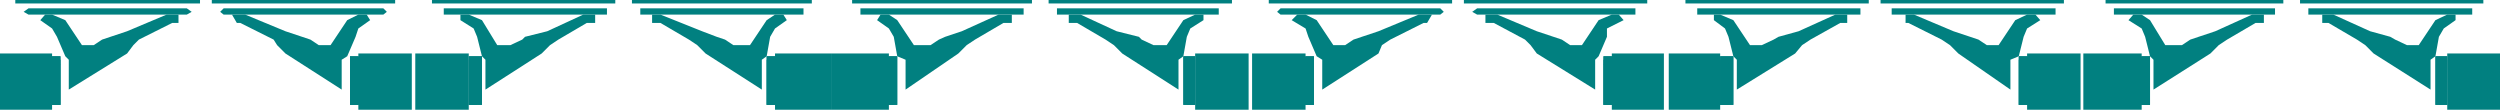 <svg xmlns="http://www.w3.org/2000/svg" width="360" height="15.801"><path fill="#018080" d="M8.703 8.102H7.5v7h1.203v-7"/><path fill="#018080" d="M8.703 8.102H7v7h1.703v-7"/><path fill="#018080" d="M8.703 8.602H7.5v6.5h1.203v-6.5"/><path fill="#018080" d="M8.203 8.602 7.5 9.3h1.203zm0 0"/><path fill="#018080" d="m18.3 7.703.903-1.203.797-.797 4.8-2.402h.903V2.1H24l-5.7 2.4-2.398.8-1.199.403L13.5 6.5h-1.7L9.403 2.902l-1.902-.8h-1l-.7.8 1.7 1.2.703 1.199 1.2 2.8.5.5v4.301L18.3 7.703"/><path fill="#018080" d="M4.102 1.203h22.8l.7.5-.7.399h-22.8l-.7-.399.7-.5M2.902 0h25.899v.5H2.203V0h.7M0 7.703h7.5v8.098H0V7.703m69.402.399H67.5v7h1.902v-7"/><path fill="#018080" d="M69.402 8.102H67.5v7h1.902v-7"/><path fill="#018080" d="M68.703 8.602H67.5v6.5h1.203v-6.5"/><path fill="#018080" d="M68.203 8.602V9.3h.5zm0 0"/><path fill="#018080" d="M78 7.703 79.203 6.5l1.2-.797L84.5 3.301h1.203V2.1H84l-5.2 2.4-3.198.8-.399.403L73.5 6.5h-1.898l-2.2-3.598-1.902-.8h-1.2v.8l1.903 1.2.5 1.199.7 2.8.5.5v4.301L78 7.703"/><path fill="#018080" d="M64.602 1.203h22.8v.899h-23.5v-.899h.7M62.902 0h25.7v.5H62.203V0h.7M59.8 7.703h7.7v8.098h-7.7V7.703m69.403.399H128v7h1.203v-7"/><path fill="#018080" d="M129.203 8.102H127.5v7h1.703v-7"/><path fill="#018080" d="M128.703 8.602H127.5v6.5h1.203v-6.5"/><path fill="#018080" d="M128.703 8.602 128 9.3h.703zm0 0"/><path fill="#018080" d="m138 7.703 1.203-1.203 1.2-.797 4.097-2.402h1.203V2.1h-1.902L138.5 4.5l-2.398.8-.899.403L134 6.5h-2.398l-2.399-3.598-1.203-.8h-1.2l-.5.8 1.7 1.2.703 1.199.5 2.8 1.2.5v4.301L138 7.703"/><path fill="#018080" d="M124.602 1.203h22.8v.899h-23.5v-.899h.7M123.402 0h25.2v.5h-25.899V0h.7M119.8 7.703h8.2v8.098h-8.2V7.703m69.403.399H188v7h1.203v-7"/><path fill="#018080" d="M189.203 8.102h-2v7h2v-7"/><path fill="#018080" d="M189.203 8.602h-2v6.5h2v-6.5"/><path fill="#018080" d="M188.402 8.602 188 9.3h1.203zm0 0"/><path fill="#018080" d="M198.5 7.703 199 6.5l1.203-.797L205 3.301h.5l.703-1.2h-1.902L198.5 4.5l-2.398.8-1.2.403-1.199.797H192l-2.398-3.598-1.602-.8h-1.2l-.8.8 2 1.2.402 1.199 1.2 2.8.8.5v4.301l8.098-5.199"/><path fill="#018080" d="M184.402 1.203h23l.5.5-.5.399h-23l-.5-.399.5-.5M183.203 0h25.899v.5h-26.399V0h.5M180.3 7.703h7.7v8.098h-7.7V7.703m69.302.399h-1.899v7h1.899v-7"/><path fill="#018080" d="M249.602 8.102h-1.899v7h1.899v-7"/><path fill="#018080" d="M248.902 8.602h-1.199v6.5h1.2v-6.5"/><path fill="#018080" d="M248.402 8.602V9.3h.5zm10.098-.899 1-1.203 1.203-.797L265 3.301h1V2.1h-1.7L259 4.5l-2.898.8-.7.403-1.699.797H252l-2.398-3.598-1.899-.8h-.902v.8l1.601 1.2.5 1.199.7 2.8.5.5v4.301l8.398-5.199"/><path fill="#018080" d="M244.402 1.203h23.5v.899h-23.5v-.899M243.203 0h25.899v.5h-26.399V0h.5M240.3 7.703h7.403v8.098h-7.402V7.703m69.301.399h-1.2v7h1.2v-7"/><path fill="#018080" d="M309.602 8.102h-1.899v7h1.899v-7"/><path fill="#018080" d="M309.602 8.602h-1.899v6.5h1.899v-6.5"/><path fill="#018080" d="M308.402 8.602V9.3h.5zm0 0"/><path fill="#018080" d="m318.3 7.703 1.2-1.203 1.203-.797 4.098-2.402H326V2.1h-1.7L319 4.5l-2.398.8-1.2.403-1.199.797h-2.402l-2.2-3.598-1.199-.8h-1.199l-.703.8 1.902 1.2.5 1.199.7 2.8.5.5v4.301l8.199-5.199"/><path fill="#018080" d="M304.8 1.203h22.802v.899h-23.2v-.899h.399M303.602 0H328.8v.5h-25.598V0h.399M300 7.703h8.402v8.098H300V7.703m-249.598.399h1.2v7h-1.2v-7"/><path fill="#018080" d="M50.402 8.102h1.7v7h-1.7v-7"/><path fill="#018080" d="M50.402 8.602h1.2v6.5h-1.2v-6.5"/><path fill="#018080" d="m51.203 8.602.399.699h-1.2zm0 0"/><path fill="#018080" d="m41.102 7.703-1.2-1.203-.5-.797-4.8-2.402h-.5l-.7-1.2h1.899L41.1 4.5l2.399.8 1.203.403 1.2.797h1.699L50 2.902l1.602-.8H52.8l.5.8-1.7 1.2-.398 1.199L50 8.1l-.797.5v4.301l-8.101-5.199"/><path fill="#018080" d="M55.203 1.203h-23l-.5.5.5.399h23l.5-.399-.5-.5M56.402 0H30.5v.5h26.402V0h-.5M59.3 7.703h-7.698v8.098H59.3V7.703m51.102.399h1.2v7h-1.2v-7"/><path fill="#018080" d="M110.402 8.102h1.7v7h-1.7v-7"/><path fill="#018080" d="M110.402 8.602h1.7v6.5h-1.7v-6.5"/><path fill="#018080" d="m110.902 8.602.7.699h-.7zm0 0"/><path fill="#018080" d="m101.602 7.703-1.2-1.203-1.199-.797-4.101-2.402h-1.2V2.1h1.2l6 2.399 2.101.8 1.2.403 1.199.797H108l2.402-3.598 1.2-.8h1.199l.5.8-1.7 1.2-.699 1.199-.5 2.8-.699.5v4.301l-8.101-5.199"/><path fill="#018080" d="M115 1.203H92.203v.899h23.5v-.899H115M116.203 0H91v.5h25.902V0h-.699m3.597 7.703h-8.198v8.098h8.199V7.703m50.601.399h1.7v7h-1.7v-7"/><path fill="#018080" d="M170.402 8.102h1.7v7h-1.7v-7"/><path fill="#018080" d="M170.902 8.602h1.2v6.5h-1.2v-6.5"/><path fill="#018080" d="M171.402 8.602V9.3h-.5zm0 0"/><path fill="#018080" d="m161.602 7.703-1.2-1.203-1.199-.797-4.101-2.402h-1.2V2.1h1.7l5.198 2.4 3.199.8.402.403 1.7.797H168l2.402-3.598 1.7-.8h1.199v.8l-1.899 1.2-.5 1.199-.5 2.8-.699.5v4.301l-8.101-5.199"/><path fill="#018080" d="M175.5 1.203h-23.297v.899H175.5v-.899M176.703 0H151v.5h26.402V0h-.699m3.097 7.703h-7.698v8.098h7.699V7.703m51.101.399h1.2v7h-1.2v-7"/><path fill="#018080" d="M230.902 8.102h1.7v7h-1.7v-7"/><path fill="#018080" d="M230.902 8.602h1.2v6.5h-1.2v-6.5"/><path fill="#018080" d="m231.402 8.602.7.699h-1.2zm0 0"/><path fill="#018080" d="m221.3 7.703-.898-1.203-.8-.797-4.5-2.402h-1.2V2.1h1.7l5.698 2.4 2.402.8 1.2.403 1.199.797h1.699l2.402-3.598 1.899-.8h1l.699.8-2.399 1.2V5.3l-1.199 2.8-.5.5v4.301L221.3 7.702"/><path fill="#018080" d="M235.5 1.203h-22.797l-.703.5.703.399H235.5v-.899M236.703 0h-25.902v.5h26.402V0h-.5m2.899 7.703h-7.5v8.098h7.5V7.703m51.101.399h1.2v7h-1.2v-7"/><path fill="#018080" d="M290.703 8.102h1.899v7h-1.899v-7"/><path fill="#018080" d="M290.703 8.602h1.899v6.5h-1.899v-6.5"/><path fill="#018080" d="m291.402 8.602.5.699h-.5zM282 7.703 280.8 6.5l-1.198-.797-4.801-2.402h-.399V2.1h1.2l5.698 2.4 2.402.8 1.2.403 1.199.797h1.699l2.402-3.598 1.7-.8h1.199l.699.8-1.899 1.2-.5 1.199-.699 2.8-1.203.5v4.301L282 7.703"/><path fill="#018080" d="M295.5 1.203h-23.098v.899H296v-.899h-.5M296.703 0h-25.902v.5h26.402V0h-.5m2.899 7.703h-7.7v8.098h7.7V7.703m51.101.399h1.7v7h-1.7v-7"/><path fill="#018080" d="M350.703 8.102h1.7v7h-1.7v-7"/><path fill="#018080" d="M351.203 8.602h1.2v6.5h-1.2v-6.5"/><path fill="#018080" d="M351.902 8.602V9.3h-.699zm0 0"/><path fill="#018080" d="M341.8 7.703 340.603 6.5l-1.2-.797-4.101-2.402h-.899V2.1H336l5.3 2.399 2.903.8.7.403 1.699.797h1.699l2.402-3.598 1.7-.8h1.199v.8l-1.7 1.2-.699 1.199-.5 2.8-.703.5v4.301l-8.2-5.199"/><path fill="#018080" d="M355.5 1.203h-23.098v.899H356v-.899h-.5M357.203 0h-26v.5h26.399V0h-.399M360 7.703h-7.598v8.098H360V7.703"/></svg>

